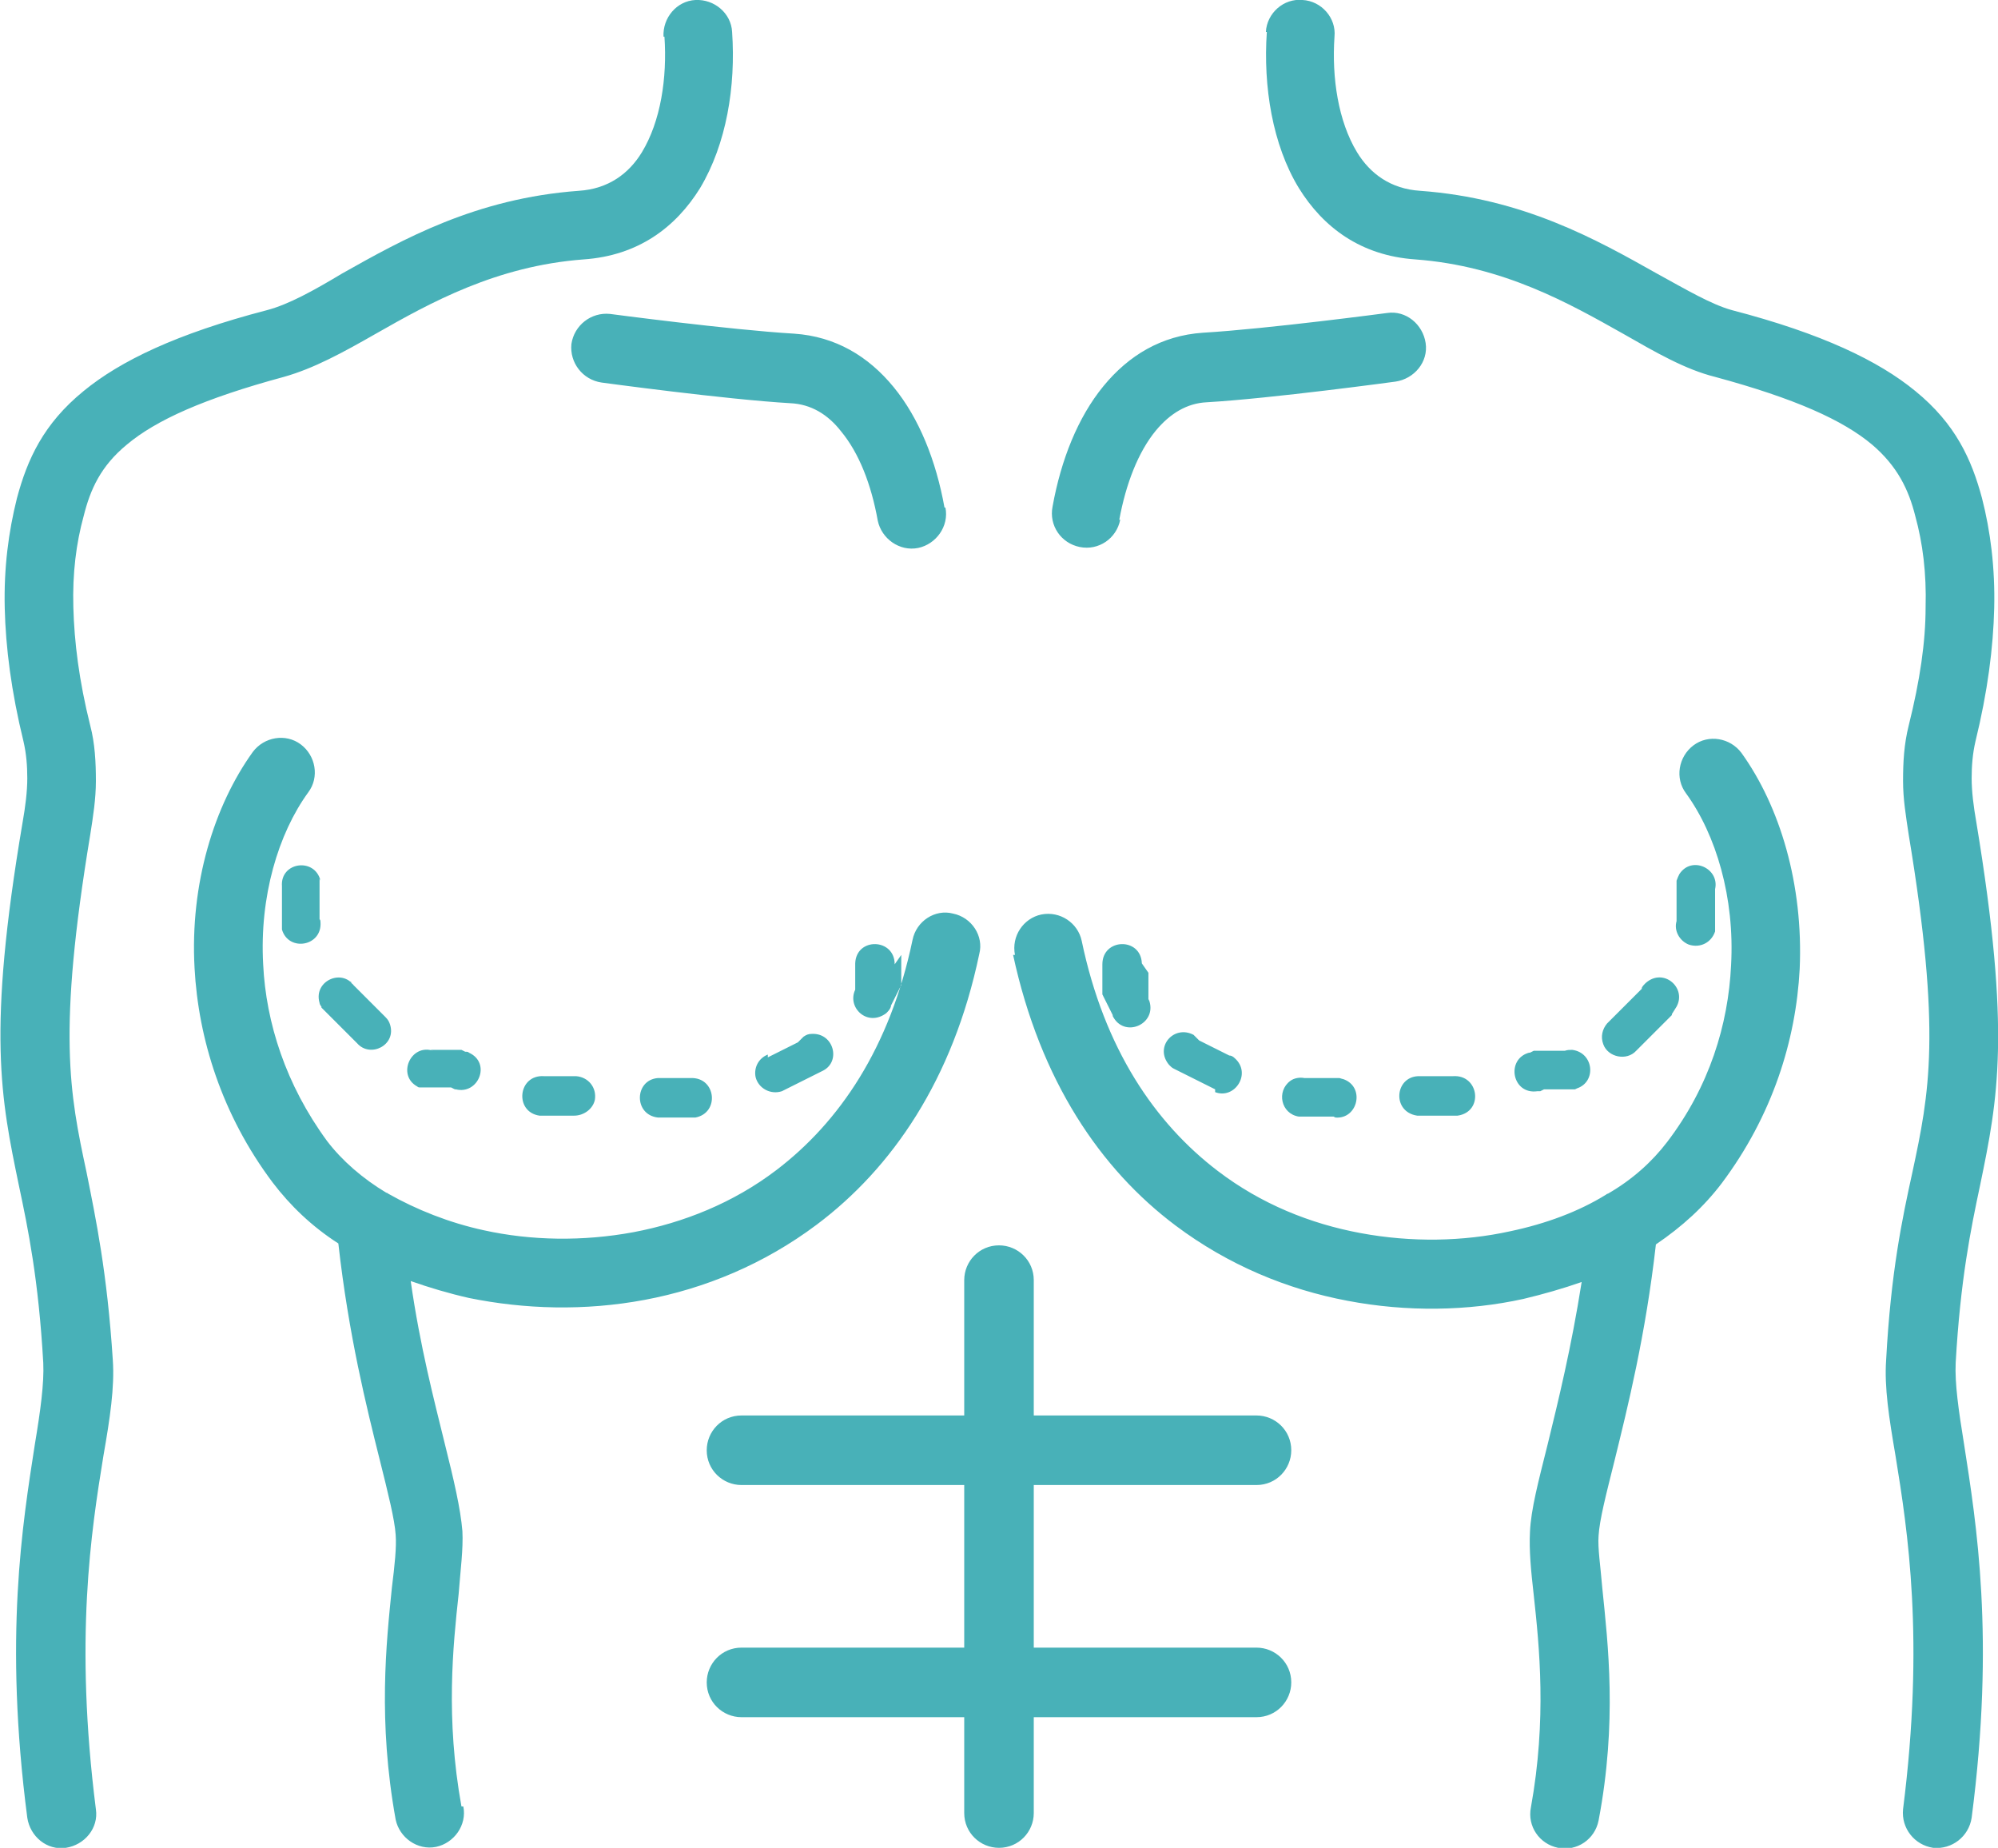 <?xml version="1.0" encoding="UTF-8"?>
<!DOCTYPE svg PUBLIC "-//W3C//DTD SVG 1.1//EN" "http://www.w3.org/Graphics/SVG/1.1/DTD/svg11.dtd">
<!-- Creator: CorelDRAW X6 -->
<svg xmlns="http://www.w3.org/2000/svg" xml:space="preserve" width="51.202mm" height="47.347mm" version="1.1" style="shape-rendering:geometricPrecision; text-rendering:geometricPrecision; image-rendering:optimizeQuality; fill-rule:evenodd; clip-rule:evenodd"
viewBox="0 0 2126 1966"
 xmlns:xlink="http://www.w3.org/1999/xlink">
 <defs>
  <style type="text/css">
   <![CDATA[
    .fil0 {fill:#48B1B8;fill-rule:nonzero}
   ]]>
  </style>
 </defs>
 <g id="Слой_x0020_1">
  <path class="fil0" d="M1080 1016c-4,-20 9,-39 28,-43 20,-4 39,9 43,28 24,115 78,194 145,245 46,35 98,56 152,66 54,10 109,9 159,-2l0 0c38,-8 73,-21 102,-39 1,-1 2,-1 2,-1 26,-15 47,-34 63,-55 45,-59 65,-125 68,-188 4,-72 -16,-139 -48,-183 -12,-16 -8,-39 8,-51 16,-12 39,-8 51,8 41,57 66,140 62,230 -4,76 -29,156 -83,228 -19,25 -42,46 -70,65 -11,97 -30,173 -44,230 -9,36 -16,63 -17,80 -1,13 2,32 4,56 6,59 16,142 -4,247 -4,20 -23,33 -43,29 -20,-4 -33,-23 -29,-43 17,-94 9,-171 3,-226 -3,-26 -5,-48 -4,-67 1,-24 9,-54 19,-94 11,-45 25,-102 36,-172 -20,7 -41,13 -62,18l0 0 0 0c-59,13 -124,14 -187,2 -64,-12 -127,-38 -183,-80 -80,-60 -144,-154 -173,-288zm-374 -977c-1,-20 14,-38 34,-39 20,-1 38,14 39,34 4,58 -6,119 -34,166 -26,42 -66,72 -124,76 -93,7 -163,46 -221,79 -35,20 -66,37 -98,46 -85,23 -136,46 -167,72 -28,23 -39,48 -46,76 -8,29 -12,61 -11,97 1,37 6,78 18,126 5,19 6,39 6,59 0,19 -3,38 -6,57 -35,211 -22,275 -4,359 10,50 22,107 28,200 2,29 -3,62 -10,102 -13,80 -31,195 -8,376 3,20 -12,38 -32,41 -20,3 -38,-12 -41,-32 -25,-192 -5,-313 8,-397 6,-36 10,-65 9,-87 -5,-88 -16,-142 -26,-189 -19,-92 -34,-162 4,-386 3,-17 5,-33 5,-47 0,-13 -1,-26 -4,-39 -13,-53 -19,-100 -20,-142 -1,-43 4,-81 13,-117 11,-41 28,-79 71,-114 39,-32 99,-61 195,-86 23,-6 50,-21 80,-39 64,-36 142,-80 252,-88 31,-2 53,-18 67,-41 20,-33 27,-79 24,-123zm300 501c4,20 -10,39 -29,43 -20,4 -39,-10 -43,-29 -7,-39 -20,-72 -39,-95 -14,-18 -32,-29 -54,-30 -69,-4 -201,-22 -201,-22 -20,-3 -34,-21 -32,-41 3,-20 21,-34 41,-32 0,0 128,17 196,21 44,3 79,24 106,57 27,33 45,78 54,128zm-513 1382c4,20 -10,39 -29,43 -20,4 -39,-10 -43,-29 -19,-105 -10,-188 -4,-247 3,-24 5,-43 4,-56 -1,-16 -8,-44 -17,-80 -14,-56 -33,-132 -44,-230 -28,-18 -51,-40 -70,-65 -54,-72 -79,-153 -83,-228 -5,-90 21,-173 62,-230 12,-16 35,-20 51,-8 16,12 20,35 8,51 -32,44 -52,111 -48,183 3,62 24,128 68,188 16,21 38,40 63,55 1,0 2,1 2,1 30,17 65,31 102,39l0 0c50,11 105,12 159,2 53,-10 106,-31 152,-66 67,-51 121,-130 145,-245 4,-20 24,-33 43,-28 20,4 33,24 28,43 -28,134 -93,228 -173,288 -56,42 -119,68 -183,80 -64,12 -128,10 -187,-2l0 0 0 0c-22,-5 -42,-11 -62,-18 10,70 25,127 36,172 10,40 17,70 19,94 1,19 -2,41 -4,67 -6,55 -14,132 3,226zm459 -896c0,-28 -41,-29 -42,-1l0 1 0 1 0 1 0 1 0 1 0 1 0 1 0 1 0 1 0 1 0 1 0 1 0 1 0 1 0 1 0 1 0 1 0 1 0 1 0 1 0 1 0 1 0 1 0 1 0 1 0 1 0 1 0 1c-9,19 13,40 33,25 2,-2 4,-4 5,-7l0 -1 1 -2 1 -2 1 -2 1 -2 1 -2 1 -2 1 -2 1 -2 1 -2 1 -2 1 -2 0 -2 0 -2 0 -2 0 -2 0 -2 0 -2 0 -2 0 -2 0 -2 0 -2 0 -2 0 -2 0 -2 0 -2 0 -2 0 -2zm-611 -89c-6,-25 -43,-20 -41,6 0,1 0,2 0,3l0 0 0 2 0 2 0 2 0 2 0 2 0 2 0 2 0 2 0 2 0 2 0 2 0 2 0 2 0 2 0 2 0 2 0 2 0 2 0 2 0 2 0 2 0 1c7,24 43,18 41,-8 0,-1 0,-2 -1,-3l0 -1 0 -2 0 -2 0 -2 0 -2 0 -2 0 -2 0 -2 0 -2 0 -2 0 -2 0 -2 0 -2 0 -2 0 -2 0 -2 0 -2 0 -2 0 -2 0 -2 0 -2 0 -2 0 0zm37 114c-12,-22 -45,-8 -38,16 0,1 1,3 2,4l0 1 1 1 1 1 1 1 1 1 1 1 1 1 1 1 1 1 1 1 1 1 1 1 1 1 1 1 1 1 1 1 1 1 1 1 1 1 1 1 1 1 1 1 1 1 1 1 1 1 1 1 1 1 1 1 1 1 1 1 1 1 1 1 1 1 1 1 1 1 1 1 1 1 1 1 1 1c14,16 42,2 35,-20 -1,-3 -2,-5 -5,-8l0 0 -1 -1 -1 -1 -1 -1 -1 -1 -1 -1 -1 -1 -1 -1 -1 -1 -1 -1 -1 -1 -1 -1 -1 -1 -1 -1 -1 -1 -1 -1 -1 -1 -1 -1 -1 -1 -1 -1 -1 -1 -1 -1 -1 -1 -1 -1 -1 -1 -1 -1 -1 -1 -1 -1 -1 -1 -1 -1 -1 -1 -1 -1 -1 -1 -1 -1 -1 -1 -1 -1 -1 -1 -1 -1 0 -1zm83 67c-24,-8 -39,26 -17,38 1,1 2,1 3,1l0 0 1 0 1 0 1 0 1 0 1 0 1 0 1 0 1 0 1 0 1 0 1 0 1 0 1 0 1 0 1 0 1 0 1 0 1 0 1 0 1 0 1 0 1 0 1 0 1 0 1 0 1 0 1 0 1 0 1 0 1 0 1 0 1 0 1 0 2 1 2 1 1 0c24,6 38,-28 14,-39 -1,-1 -2,-1 -3,-1l-1 0 -2 -1 -2 -1 -1 0 -1 0 -1 0 -1 0 -1 0 -1 0 -1 0 -1 0 -1 0 -1 0 -1 0 -1 0 -1 0 -1 0 -1 0 -1 0 -1 0 -1 0 -1 0 -1 0 -1 0 -1 0 -1 0 -1 0 -1 0 -1 0 -1 0 -1 0 -1 0 -1 0 -1 0 -1 0 -1 0 0 0zm118 27c-28,-2 -32,38 -5,42l2 0 2 0 2 0 2 0 2 0 2 0 2 0 2 0 2 0 2 0 2 0 2 0 2 0 2 0 2 0 2 0 2 0 2 0 1 0c10,0 20,-7 22,-17 2,-13 -7,-24 -20,-25l-1 0 -2 0 -2 0 -2 0 -2 0 -2 0 -2 0 -2 0 -2 0 -2 0 -2 0 -2 0 -2 0 -2 0 -2 0 -2 0 -2 0 -2 0 -2 0zm121 2c-25,2 -26,39 0,42 1,0 2,0 3,0l0 0 2 0 2 0 2 0 2 0 2 0 2 0 2 0 2 0 2 0 2 0 2 0 2 0 2 0 2 0 2 0 2 0 2 0 2 0 1 0c26,-5 22,-43 -5,-42l-2 0 -1 0 -2 0 -2 0 -2 0 -2 0 -2 0 -2 0 -2 0 -2 0 -2 0 -2 0 -2 0 -2 0 -2 0 -2 0 -2 0 -2 0 -2 0 -2 0 0 0zm117 -25c-10,4 -15,14 -13,24 3,12 16,19 28,15l0 0 2 -1 2 -1 2 -1 2 -1 2 -1 2 -1 2 -1 2 -1 2 -1 2 -1 2 -1 2 -1 2 -1 2 -1 2 -1 2 -1 2 -1 2 -1 2 -1 2 -1 2 -1 2 -1 0 0c19,-10 11,-40 -12,-39 -4,0 -6,1 -9,3l0 0 -1 1 -1 1 -1 1 -1 1 -1 1 -1 1 -2 1 -2 1 -2 1 -2 1 -2 1 -2 1 -2 1 -2 1 -2 1 -2 1 -2 1 -2 1 -2 1 -2 1 -2 1 -2 1 0 0zm209 240c0,-20 16,-37 37,-37 20,0 37,16 37,37l0 144 237 0c20,0 37,16 37,37 0,20 -16,37 -37,37l-237 0 0 173 237 0c20,0 37,16 37,37 0,20 -16,37 -37,37l-237 0 0 102c0,20 -16,37 -37,37 -20,0 -37,-16 -37,-37l0 -102 -237 0c-20,0 -37,-16 -37,-37 0,-20 16,-37 37,-37l237 0 0 -173 -237 0c-20,0 -37,-16 -37,-37 0,-20 16,-37 37,-37l237 0 0 -144zm321 -1328c1,-20 19,-36 39,-34 20,1 36,19 34,39 -3,44 4,90 24,123 14,23 36,39 67,41 110,8 188,52 252,88 31,17 58,33 80,39 96,25 156,54 195,86 43,35 60,73 71,114 9,35 14,74 13,117 -1,42 -7,89 -20,142 -3,13 -4,26 -4,39 0,14 2,30 5,47 37,224 23,294 4,386 -10,47 -21,101 -26,189 -1,22 3,50 9,87 13,84 33,205 8,397 -3,20 -21,34 -41,32 -20,-3 -34,-21 -32,-41 23,-181 5,-296 -8,-376 -7,-41 -12,-73 -10,-102 5,-93 17,-150 28,-200 18,-84 31,-148 -4,-359 -3,-20 -6,-38 -6,-57 0,-20 1,-39 6,-59 12,-48 18,-89 18,-126 1,-36 -3,-68 -11,-97 -7,-28 -19,-53 -46,-76 -31,-26 -82,-49 -167,-72 -32,-8 -63,-26 -98,-46 -57,-32 -127,-72 -221,-79 -58,-4 -98,-34 -124,-76 -28,-46 -38,-108 -34,-166zm-155 519c-4,20 -23,33 -43,29 -20,-4 -33,-23 -29,-43 9,-50 27,-95 54,-128 27,-33 62,-54 106,-57 68,-4 196,-21 196,-21 20,-3 38,12 41,32 3,20 -12,38 -32,41 0,0 -132,18 -201,22 -21,1 -39,12 -54,30 -19,23 -32,57 -39,95zm23 472c-1,-28 -42,-27 -42,1l0 2 0 2 0 2 0 2 0 2 0 2 0 2 0 2 0 2 0 2 0 2 0 2 0 2 0 2 0 2 0 2 1 2 1 2 1 2 1 2 1 2 1 2 1 2 1 2 1 2 1 2 1 2 0 1c12,24 47,9 39,-16l-1 -2 0 -1 0 -1 0 -1 0 -1 0 -1 0 -1 0 -1 0 -1 0 -1 0 -1 0 -1 0 -1 0 -1 0 -1 0 -1 0 -1 0 -1 0 -1 0 -1 0 -1 0 -1 0 -1 0 -1 0 -1 0 -1 0 -1 0 -1 0 -1zm610 -79c5,-22 -25,-36 -38,-16 -1,2 -2,4 -3,7l0 0 0 2 0 2 0 2 0 2 0 2 0 2 0 2 0 2 0 2 0 2 0 2 0 2 0 2 0 2 0 2 0 2 0 2 0 2 0 2 0 2 0 2 0 1c-3,10 3,21 13,25 12,4 24,-2 28,-14l0 -1 0 -2 0 -2 0 -2 0 -2 0 -2 0 -2 0 -2 0 -2 0 -2 0 -2 0 -2 0 -2 0 -2 0 -2 0 -2 0 -2 0 -2 0 -2 0 -2 0 -2 0 -2 0 0zm-41 125c11,-20 -14,-42 -33,-25 -2,2 -3,3 -4,5l0 1 -1 1 -1 1 -1 1 -1 1 -1 1 -1 1 -1 1 -1 1 -1 1 -1 1 -1 1 -1 1 -1 1 -1 1 -1 1 -1 1 -1 1 -1 1 -1 1 -1 1 -1 1 -1 1 -1 1 -1 1 -1 1 -1 1 -1 1 -1 1 -1 1 -1 1 -1 1 -1 1 -1 1 -1 1 -1 1 -1 1 -1 1 0 0c-5,6 -7,14 -4,22 5,14 25,18 35,7l1 -1 1 -1 1 -1 1 -1 1 -1 1 -1 1 -1 1 -1 1 -1 1 -1 1 -1 1 -1 1 -1 1 -1 1 -1 1 -1 1 -1 1 -1 1 -1 1 -1 1 -1 1 -1 1 -1 1 -1 1 -1 1 -1 1 -1 1 -1 1 -1 1 -1 1 -1 1 -1 1 -1 1 -1 1 -1 1 -1 1 -1 1 -1 0 -1zm-106 87c21,-7 18,-38 -5,-41 -3,0 -5,0 -8,1l0 0 -1 0 -1 0 -1 0 -1 0 -1 0 -1 0 -1 0 -1 0 -1 0 -1 0 -1 0 -1 0 -1 0 -1 0 -1 0 -1 0 -1 0 -1 0 -1 0 -1 0 -1 0 -1 0 -1 0 -1 0 -1 0 -1 0 -1 0 -1 0 -1 0 -1 0 -1 0 -1 0 -1 0 -2 1 -2 1 -1 0c-25,7 -18,45 9,41l2 0 1 0 2 -1 2 -1 1 0 1 0 1 0 1 0 1 0 1 0 1 0 1 0 1 0 1 0 1 0 1 0 1 0 1 0 1 0 1 0 1 0 1 0 1 0 1 0 1 0 1 0 1 0 1 0 1 0 1 0 1 0 1 0 1 0 1 0 1 0 1 0 1 0 0 0zm-127 29c28,-4 23,-44 -5,-42l-2 0 -2 0 -2 0 -2 0 -2 0 -2 0 -2 0 -2 0 -2 0 -2 0 -2 0 -2 0 -2 0 -2 0 -2 0 -2 0 -2 0 -2 0 -1 0c-25,1 -28,38 -1,42 1,0 2,0 3,0l1 0 2 0 2 0 2 0 2 0 2 0 2 0 2 0 2 0 2 0 2 0 2 0 2 0 2 0 2 0 2 0 2 0 2 0 2 0zm-130 2c24,2 32,-33 8,-41 -1,0 -3,-1 -4,-1l0 0 -2 0 -2 0 -2 0 -2 0 -2 0 -2 0 -2 0 -2 0 -2 0 -2 0 -2 0 -2 0 -2 0 -2 0 -2 0 -2 0 -2 0 -2 0 -1 0c-5,-1 -11,0 -15,3 -15,11 -10,35 9,38l1 0 2 0 2 0 2 0 2 0 2 0 2 0 2 0 2 0 2 0 2 0 2 0 2 0 2 0 2 0 2 0 2 0 2 0 2 0 0 0zm-128 -27c21,8 39,-20 21,-36 -2,-2 -4,-3 -6,-3l0 0 -2 -1 -2 -1 -2 -1 -2 -1 -2 -1 -2 -1 -2 -1 -2 -1 -2 -1 -2 -1 -2 -1 -2 -1 -2 -1 -2 -1 -2 -1 -2 -1 -1 -1 -1 -1 -1 -1 -1 -1 -1 -1 -1 -1 0 0c-21,-11 -42,13 -26,32 2,2 3,3 5,4l0 0 2 1 2 1 2 1 2 1 2 1 2 1 2 1 2 1 2 1 2 1 2 1 2 1 2 1 2 1 2 1 2 1 2 1 2 1 2 1 2 1 2 1 2 1 0 0z"/>
 </g>
</svg>
